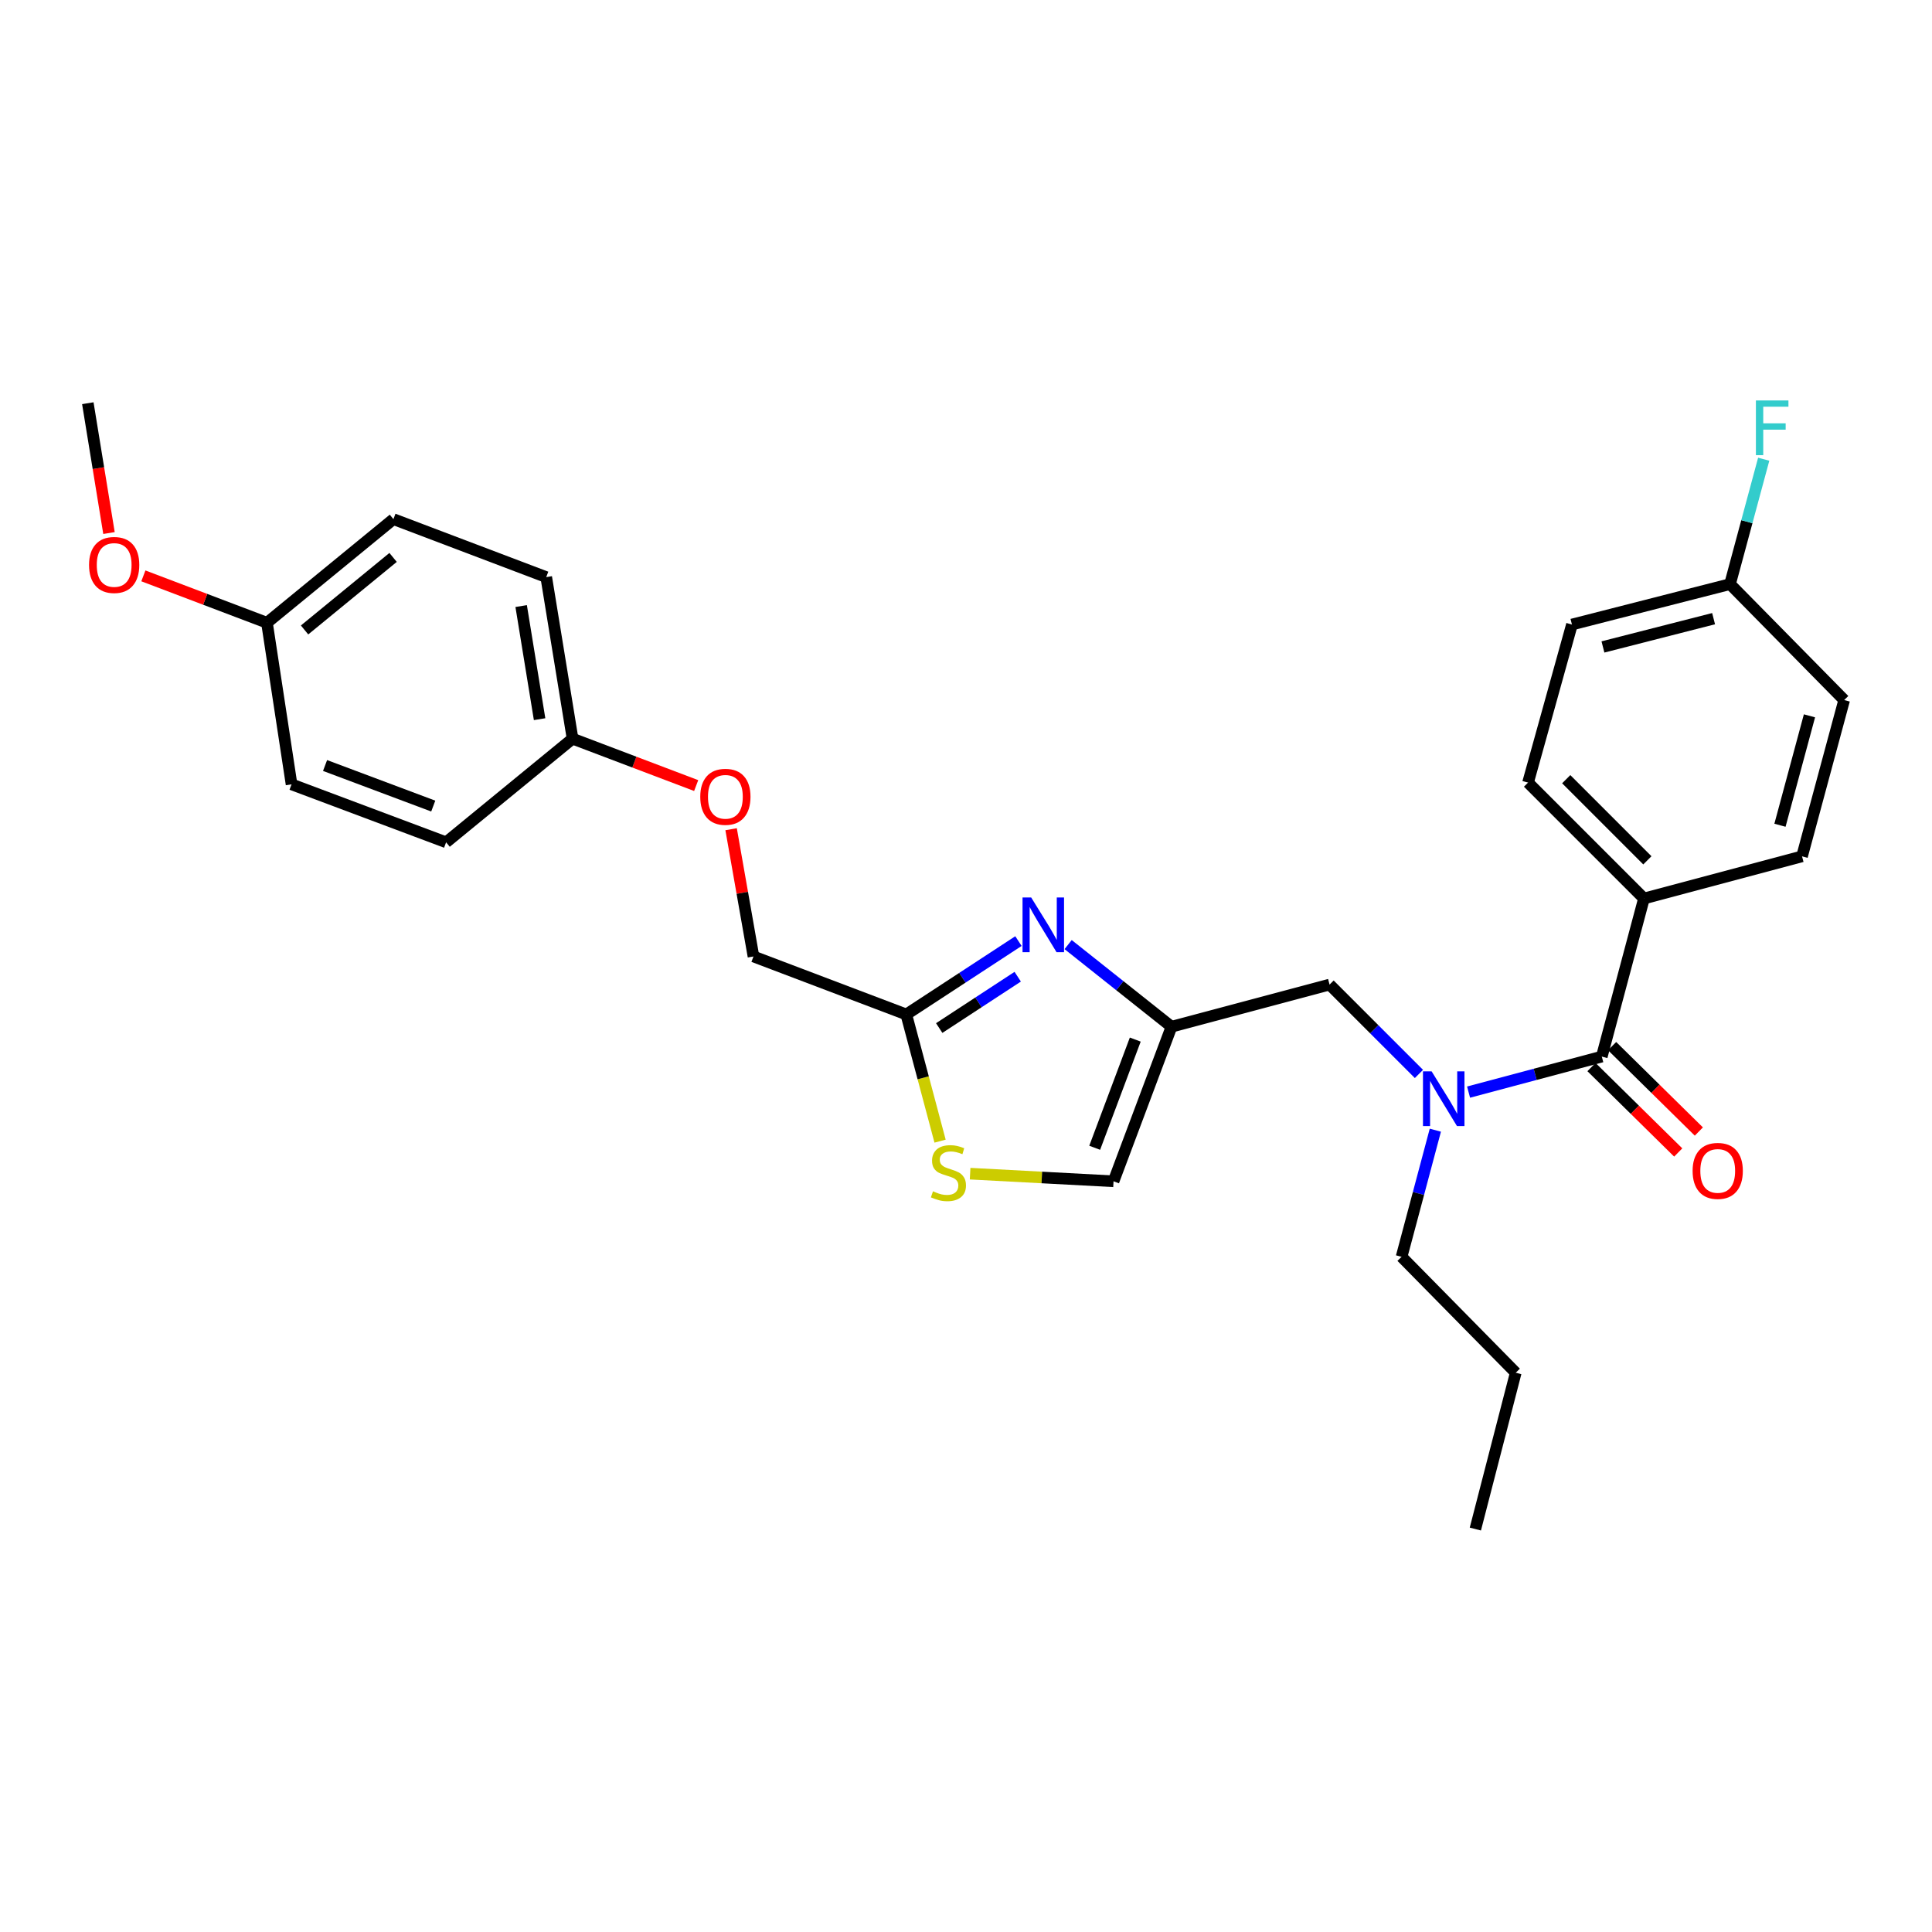 <?xml version='1.0' encoding='iso-8859-1'?>
<svg version='1.1' baseProfile='full'
              xmlns='http://www.w3.org/2000/svg'
                      xmlns:rdkit='http://www.rdkit.org/xml'
                      xmlns:xlink='http://www.w3.org/1999/xlink'
                  xml:space='preserve'
width='1000px' height='1000px' viewBox='0 0 1000 1000'>
<!-- END OF HEADER -->
<rect style='opacity:1.0;fill:#FFFFFF;stroke:none' width='1000' height='1000' x='0' y='0'> </rect>
<path class='bond-0' d='M 850.912,465.071 L 790.91,405.069' style='fill:none;fill-rule:evenodd;stroke:#000000;stroke-width:6px;stroke-linecap:butt;stroke-linejoin:miter;stroke-opacity:1' />
<path class='bond-0' d='M 852.674,445.308 L 810.673,403.307' style='fill:none;fill-rule:evenodd;stroke:#000000;stroke-width:6px;stroke-linecap:butt;stroke-linejoin:miter;stroke-opacity:1' />
<path class='bond-1' d='M 850.912,465.071 L 932.73,443.247' style='fill:none;fill-rule:evenodd;stroke:#000000;stroke-width:6px;stroke-linecap:butt;stroke-linejoin:miter;stroke-opacity:1' />
<path class='bond-2' d='M 850.912,465.071 L 829.088,546.889' style='fill:none;fill-rule:evenodd;stroke:#000000;stroke-width:6px;stroke-linecap:butt;stroke-linejoin:miter;stroke-opacity:1' />
<path class='bond-3' d='M 734.441,555.875 L 711.312,532.745' style='fill:none;fill-rule:evenodd;stroke:#0000FF;stroke-width:6px;stroke-linecap:butt;stroke-linejoin:miter;stroke-opacity:1' />
<path class='bond-3' d='M 711.312,532.745 L 688.182,509.616' style='fill:none;fill-rule:evenodd;stroke:#000000;stroke-width:6px;stroke-linecap:butt;stroke-linejoin:miter;stroke-opacity:1' />
<path class='bond-4' d='M 760.127,565.276 L 794.608,556.082' style='fill:none;fill-rule:evenodd;stroke:#0000FF;stroke-width:6px;stroke-linecap:butt;stroke-linejoin:miter;stroke-opacity:1' />
<path class='bond-4' d='M 794.608,556.082 L 829.088,546.889' style='fill:none;fill-rule:evenodd;stroke:#000000;stroke-width:6px;stroke-linecap:butt;stroke-linejoin:miter;stroke-opacity:1' />
<path class='bond-5' d='M 742.93,584.981 L 734.193,617.751' style='fill:none;fill-rule:evenodd;stroke:#0000FF;stroke-width:6px;stroke-linecap:butt;stroke-linejoin:miter;stroke-opacity:1' />
<path class='bond-5' d='M 734.193,617.751 L 725.455,650.522' style='fill:none;fill-rule:evenodd;stroke:#000000;stroke-width:6px;stroke-linecap:butt;stroke-linejoin:miter;stroke-opacity:1' />
<path class='bond-6' d='M 823.748,552.311 L 846.196,574.417' style='fill:none;fill-rule:evenodd;stroke:#000000;stroke-width:6px;stroke-linecap:butt;stroke-linejoin:miter;stroke-opacity:1' />
<path class='bond-6' d='M 846.196,574.417 L 868.645,596.524' style='fill:none;fill-rule:evenodd;stroke:#FF0000;stroke-width:6px;stroke-linecap:butt;stroke-linejoin:miter;stroke-opacity:1' />
<path class='bond-6' d='M 834.428,541.466 L 856.876,563.573' style='fill:none;fill-rule:evenodd;stroke:#000000;stroke-width:6px;stroke-linecap:butt;stroke-linejoin:miter;stroke-opacity:1' />
<path class='bond-6' d='M 856.876,563.573 L 879.324,585.679' style='fill:none;fill-rule:evenodd;stroke:#FF0000;stroke-width:6px;stroke-linecap:butt;stroke-linejoin:miter;stroke-opacity:1' />
<path class='bond-7' d='M 790.91,405.069 L 813.639,323.252' style='fill:none;fill-rule:evenodd;stroke:#000000;stroke-width:6px;stroke-linecap:butt;stroke-linejoin:miter;stroke-opacity:1' />
<path class='bond-8' d='M 932.73,443.247 L 954.545,362.343' style='fill:none;fill-rule:evenodd;stroke:#000000;stroke-width:6px;stroke-linecap:butt;stroke-linejoin:miter;stroke-opacity:1' />
<path class='bond-8' d='M 921.307,427.149 L 936.578,370.516' style='fill:none;fill-rule:evenodd;stroke:#000000;stroke-width:6px;stroke-linecap:butt;stroke-linejoin:miter;stroke-opacity:1' />
<path class='bond-9' d='M 725.455,650.522 L 784.543,710.524' style='fill:none;fill-rule:evenodd;stroke:#000000;stroke-width:6px;stroke-linecap:butt;stroke-linejoin:miter;stroke-opacity:1' />
<path class='bond-10' d='M 688.182,509.616 L 606.364,531.431' style='fill:none;fill-rule:evenodd;stroke:#000000;stroke-width:6px;stroke-linecap:butt;stroke-linejoin:miter;stroke-opacity:1' />
<path class='bond-11' d='M 784.543,710.524 L 763.641,791.436' style='fill:none;fill-rule:evenodd;stroke:#000000;stroke-width:6px;stroke-linecap:butt;stroke-linejoin:miter;stroke-opacity:1' />
<path class='bond-12' d='M 378.42,429.201 L 384.21,462.137' style='fill:none;fill-rule:evenodd;stroke:#FF0000;stroke-width:6px;stroke-linecap:butt;stroke-linejoin:miter;stroke-opacity:1' />
<path class='bond-12' d='M 384.21,462.137 L 390,495.072' style='fill:none;fill-rule:evenodd;stroke:#000000;stroke-width:6px;stroke-linecap:butt;stroke-linejoin:miter;stroke-opacity:1' />
<path class='bond-13' d='M 360.341,406.608 L 328.351,394.474' style='fill:none;fill-rule:evenodd;stroke:#FF0000;stroke-width:6px;stroke-linecap:butt;stroke-linejoin:miter;stroke-opacity:1' />
<path class='bond-13' d='M 328.351,394.474 L 296.361,382.34' style='fill:none;fill-rule:evenodd;stroke:#000000;stroke-width:6px;stroke-linecap:butt;stroke-linejoin:miter;stroke-opacity:1' />
<path class='bond-14' d='M 390,495.072 L 469.094,525.073' style='fill:none;fill-rule:evenodd;stroke:#000000;stroke-width:6px;stroke-linecap:butt;stroke-linejoin:miter;stroke-opacity:1' />
<path class='bond-15' d='M 502.129,607.486 L 539.247,609.459' style='fill:none;fill-rule:evenodd;stroke:#CCCC00;stroke-width:6px;stroke-linecap:butt;stroke-linejoin:miter;stroke-opacity:1' />
<path class='bond-15' d='M 539.247,609.459 L 576.364,611.431' style='fill:none;fill-rule:evenodd;stroke:#000000;stroke-width:6px;stroke-linecap:butt;stroke-linejoin:miter;stroke-opacity:1' />
<path class='bond-16' d='M 486.581,590.653 L 477.838,557.863' style='fill:none;fill-rule:evenodd;stroke:#CCCC00;stroke-width:6px;stroke-linecap:butt;stroke-linejoin:miter;stroke-opacity:1' />
<path class='bond-16' d='M 477.838,557.863 L 469.094,525.073' style='fill:none;fill-rule:evenodd;stroke:#000000;stroke-width:6px;stroke-linecap:butt;stroke-linejoin:miter;stroke-opacity:1' />
<path class='bond-17' d='M 576.364,611.431 L 606.364,531.431' style='fill:none;fill-rule:evenodd;stroke:#000000;stroke-width:6px;stroke-linecap:butt;stroke-linejoin:miter;stroke-opacity:1' />
<path class='bond-17' d='M 566.613,594.087 L 587.613,538.087' style='fill:none;fill-rule:evenodd;stroke:#000000;stroke-width:6px;stroke-linecap:butt;stroke-linejoin:miter;stroke-opacity:1' />
<path class='bond-18' d='M 203.636,268.704 L 138.18,322.339' style='fill:none;fill-rule:evenodd;stroke:#000000;stroke-width:6px;stroke-linecap:butt;stroke-linejoin:miter;stroke-opacity:1' />
<path class='bond-18' d='M 203.464,288.522 L 157.645,326.066' style='fill:none;fill-rule:evenodd;stroke:#000000;stroke-width:6px;stroke-linecap:butt;stroke-linejoin:miter;stroke-opacity:1' />
<path class='bond-19' d='M 203.636,268.704 L 282.73,298.705' style='fill:none;fill-rule:evenodd;stroke:#000000;stroke-width:6px;stroke-linecap:butt;stroke-linejoin:miter;stroke-opacity:1' />
<path class='bond-20' d='M 138.18,322.339 L 150.906,405.974' style='fill:none;fill-rule:evenodd;stroke:#000000;stroke-width:6px;stroke-linecap:butt;stroke-linejoin:miter;stroke-opacity:1' />
<path class='bond-21' d='M 138.18,322.339 L 106.194,310.205' style='fill:none;fill-rule:evenodd;stroke:#000000;stroke-width:6px;stroke-linecap:butt;stroke-linejoin:miter;stroke-opacity:1' />
<path class='bond-21' d='M 106.194,310.205 L 74.208,298.071' style='fill:none;fill-rule:evenodd;stroke:#FF0000;stroke-width:6px;stroke-linecap:butt;stroke-linejoin:miter;stroke-opacity:1' />
<path class='bond-22' d='M 150.906,405.974 L 230.905,435.975' style='fill:none;fill-rule:evenodd;stroke:#000000;stroke-width:6px;stroke-linecap:butt;stroke-linejoin:miter;stroke-opacity:1' />
<path class='bond-22' d='M 168.25,396.223 L 224.25,417.224' style='fill:none;fill-rule:evenodd;stroke:#000000;stroke-width:6px;stroke-linecap:butt;stroke-linejoin:miter;stroke-opacity:1' />
<path class='bond-23' d='M 230.905,435.975 L 296.361,382.34' style='fill:none;fill-rule:evenodd;stroke:#000000;stroke-width:6px;stroke-linecap:butt;stroke-linejoin:miter;stroke-opacity:1' />
<path class='bond-24' d='M 296.361,382.34 L 282.73,298.705' style='fill:none;fill-rule:evenodd;stroke:#000000;stroke-width:6px;stroke-linecap:butt;stroke-linejoin:miter;stroke-opacity:1' />
<path class='bond-24' d='M 279.294,372.243 L 269.753,313.698' style='fill:none;fill-rule:evenodd;stroke:#000000;stroke-width:6px;stroke-linecap:butt;stroke-linejoin:miter;stroke-opacity:1' />
<path class='bond-25' d='M 56.413,275.899 L 50.934,242.301' style='fill:none;fill-rule:evenodd;stroke:#FF0000;stroke-width:6px;stroke-linecap:butt;stroke-linejoin:miter;stroke-opacity:1' />
<path class='bond-25' d='M 50.934,242.301 L 45.455,208.702' style='fill:none;fill-rule:evenodd;stroke:#000000;stroke-width:6px;stroke-linecap:butt;stroke-linejoin:miter;stroke-opacity:1' />
<path class='bond-26' d='M 606.364,531.431 L 579.614,510.175' style='fill:none;fill-rule:evenodd;stroke:#000000;stroke-width:6px;stroke-linecap:butt;stroke-linejoin:miter;stroke-opacity:1' />
<path class='bond-26' d='M 579.614,510.175 L 552.863,488.919' style='fill:none;fill-rule:evenodd;stroke:#0000FF;stroke-width:6px;stroke-linecap:butt;stroke-linejoin:miter;stroke-opacity:1' />
<path class='bond-27' d='M 527.146,487.11 L 498.12,506.091' style='fill:none;fill-rule:evenodd;stroke:#0000FF;stroke-width:6px;stroke-linecap:butt;stroke-linejoin:miter;stroke-opacity:1' />
<path class='bond-27' d='M 498.12,506.091 L 469.094,525.073' style='fill:none;fill-rule:evenodd;stroke:#000000;stroke-width:6px;stroke-linecap:butt;stroke-linejoin:miter;stroke-opacity:1' />
<path class='bond-27' d='M 526.768,505.543 L 506.45,518.83' style='fill:none;fill-rule:evenodd;stroke:#0000FF;stroke-width:6px;stroke-linecap:butt;stroke-linejoin:miter;stroke-opacity:1' />
<path class='bond-27' d='M 506.45,518.83 L 486.132,532.117' style='fill:none;fill-rule:evenodd;stroke:#000000;stroke-width:6px;stroke-linecap:butt;stroke-linejoin:miter;stroke-opacity:1' />
<path class='bond-28' d='M 895.457,302.341 L 954.545,362.343' style='fill:none;fill-rule:evenodd;stroke:#000000;stroke-width:6px;stroke-linecap:butt;stroke-linejoin:miter;stroke-opacity:1' />
<path class='bond-29' d='M 895.457,302.341 L 904.173,270.016' style='fill:none;fill-rule:evenodd;stroke:#000000;stroke-width:6px;stroke-linecap:butt;stroke-linejoin:miter;stroke-opacity:1' />
<path class='bond-29' d='M 904.173,270.016 L 912.89,237.691' style='fill:none;fill-rule:evenodd;stroke:#33CCCC;stroke-width:6px;stroke-linecap:butt;stroke-linejoin:miter;stroke-opacity:1' />
<path class='bond-30' d='M 895.457,302.341 L 813.639,323.252' style='fill:none;fill-rule:evenodd;stroke:#000000;stroke-width:6px;stroke-linecap:butt;stroke-linejoin:miter;stroke-opacity:1' />
<path class='bond-30' d='M 886.953,320.224 L 829.681,334.861' style='fill:none;fill-rule:evenodd;stroke:#000000;stroke-width:6px;stroke-linecap:butt;stroke-linejoin:miter;stroke-opacity:1' />
<path  class='atom-1' d='M 741.01 554.544
L 750.29 569.544
Q 751.21 571.024, 752.69 573.704
Q 754.17 576.384, 754.25 576.544
L 754.25 554.544
L 758.01 554.544
L 758.01 582.864
L 754.13 582.864
L 744.17 566.464
Q 743.01 564.544, 741.77 562.344
Q 740.57 560.144, 740.21 559.464
L 740.21 582.864
L 736.53 582.864
L 736.53 554.544
L 741.01 554.544
' fill='#0000FF'/>
<path  class='atom-3' d='M 876.09 606.057
Q 876.09 599.257, 879.45 595.457
Q 882.81 591.657, 889.09 591.657
Q 895.37 591.657, 898.73 595.457
Q 902.09 599.257, 902.09 606.057
Q 902.09 612.937, 898.69 616.857
Q 895.29 620.737, 889.09 620.737
Q 882.85 620.737, 879.45 616.857
Q 876.09 612.977, 876.09 606.057
M 889.09 617.537
Q 893.41 617.537, 895.73 614.657
Q 898.09 611.737, 898.09 606.057
Q 898.09 600.497, 895.73 597.697
Q 893.41 594.857, 889.09 594.857
Q 884.77 594.857, 882.41 597.657
Q 880.09 600.457, 880.09 606.057
Q 880.09 611.777, 882.41 614.657
Q 884.77 617.537, 889.09 617.537
' fill='#FF0000'/>
<path  class='atom-9' d='M 362.456 412.421
Q 362.456 405.621, 365.816 401.821
Q 369.176 398.021, 375.456 398.021
Q 381.736 398.021, 385.096 401.821
Q 388.456 405.621, 388.456 412.421
Q 388.456 419.301, 385.056 423.221
Q 381.656 427.101, 375.456 427.101
Q 369.216 427.101, 365.816 423.221
Q 362.456 419.341, 362.456 412.421
M 375.456 423.901
Q 379.776 423.901, 382.096 421.021
Q 384.456 418.101, 384.456 412.421
Q 384.456 406.861, 382.096 404.061
Q 379.776 401.221, 375.456 401.221
Q 371.136 401.221, 368.776 404.021
Q 366.456 406.821, 366.456 412.421
Q 366.456 418.141, 368.776 421.021
Q 371.136 423.901, 375.456 423.901
' fill='#FF0000'/>
<path  class='atom-11' d='M 482.91 616.61
Q 483.23 616.73, 484.55 617.29
Q 485.87 617.85, 487.31 618.21
Q 488.79 618.53, 490.23 618.53
Q 492.91 618.53, 494.47 617.25
Q 496.03 615.93, 496.03 613.65
Q 496.03 612.09, 495.23 611.13
Q 494.47 610.17, 493.27 609.65
Q 492.07 609.13, 490.07 608.53
Q 487.55 607.77, 486.03 607.05
Q 484.55 606.33, 483.47 604.81
Q 482.43 603.29, 482.43 600.73
Q 482.43 597.17, 484.83 594.97
Q 487.27 592.77, 492.07 592.77
Q 495.35 592.77, 499.07 594.33
L 498.15 597.41
Q 494.75 596.01, 492.19 596.01
Q 489.43 596.01, 487.91 597.17
Q 486.39 598.29, 486.43 600.25
Q 486.43 601.77, 487.19 602.69
Q 487.99 603.61, 489.11 604.13
Q 490.27 604.65, 492.19 605.25
Q 494.75 606.05, 496.27 606.85
Q 497.79 607.65, 498.87 609.29
Q 499.99 610.89, 499.99 613.65
Q 499.99 617.57, 497.35 619.69
Q 494.75 621.77, 490.39 621.77
Q 487.87 621.77, 485.95 621.21
Q 484.07 620.69, 481.83 619.77
L 482.91 616.61
' fill='#CCCC00'/>
<path  class='atom-19' d='M 46.094 292.418
Q 46.094 285.618, 49.454 281.818
Q 52.814 278.018, 59.094 278.018
Q 65.374 278.018, 68.734 281.818
Q 72.094 285.618, 72.094 292.418
Q 72.094 299.298, 68.694 303.218
Q 65.294 307.098, 59.094 307.098
Q 52.854 307.098, 49.454 303.218
Q 46.094 299.338, 46.094 292.418
M 59.094 303.898
Q 63.414 303.898, 65.734 301.018
Q 68.094 298.098, 68.094 292.418
Q 68.094 286.858, 65.734 284.058
Q 63.414 281.218, 59.094 281.218
Q 54.774 281.218, 52.414 284.018
Q 50.094 286.818, 50.094 292.418
Q 50.094 298.138, 52.414 301.018
Q 54.774 303.898, 59.094 303.898
' fill='#FF0000'/>
<path  class='atom-22' d='M 533.744 464.542
L 543.024 479.542
Q 543.944 481.022, 545.424 483.702
Q 546.904 486.382, 546.984 486.542
L 546.984 464.542
L 550.744 464.542
L 550.744 492.862
L 546.864 492.862
L 536.904 476.462
Q 535.744 474.542, 534.504 472.342
Q 533.304 470.142, 532.944 469.462
L 532.944 492.862
L 529.264 492.862
L 529.264 464.542
L 533.744 464.542
' fill='#0000FF'/>
<path  class='atom-28' d='M 908.853 207.276
L 925.693 207.276
L 925.693 210.516
L 912.653 210.516
L 912.653 219.116
L 924.253 219.116
L 924.253 222.396
L 912.653 222.396
L 912.653 235.596
L 908.853 235.596
L 908.853 207.276
' fill='#33CCCC'/>
</svg>
